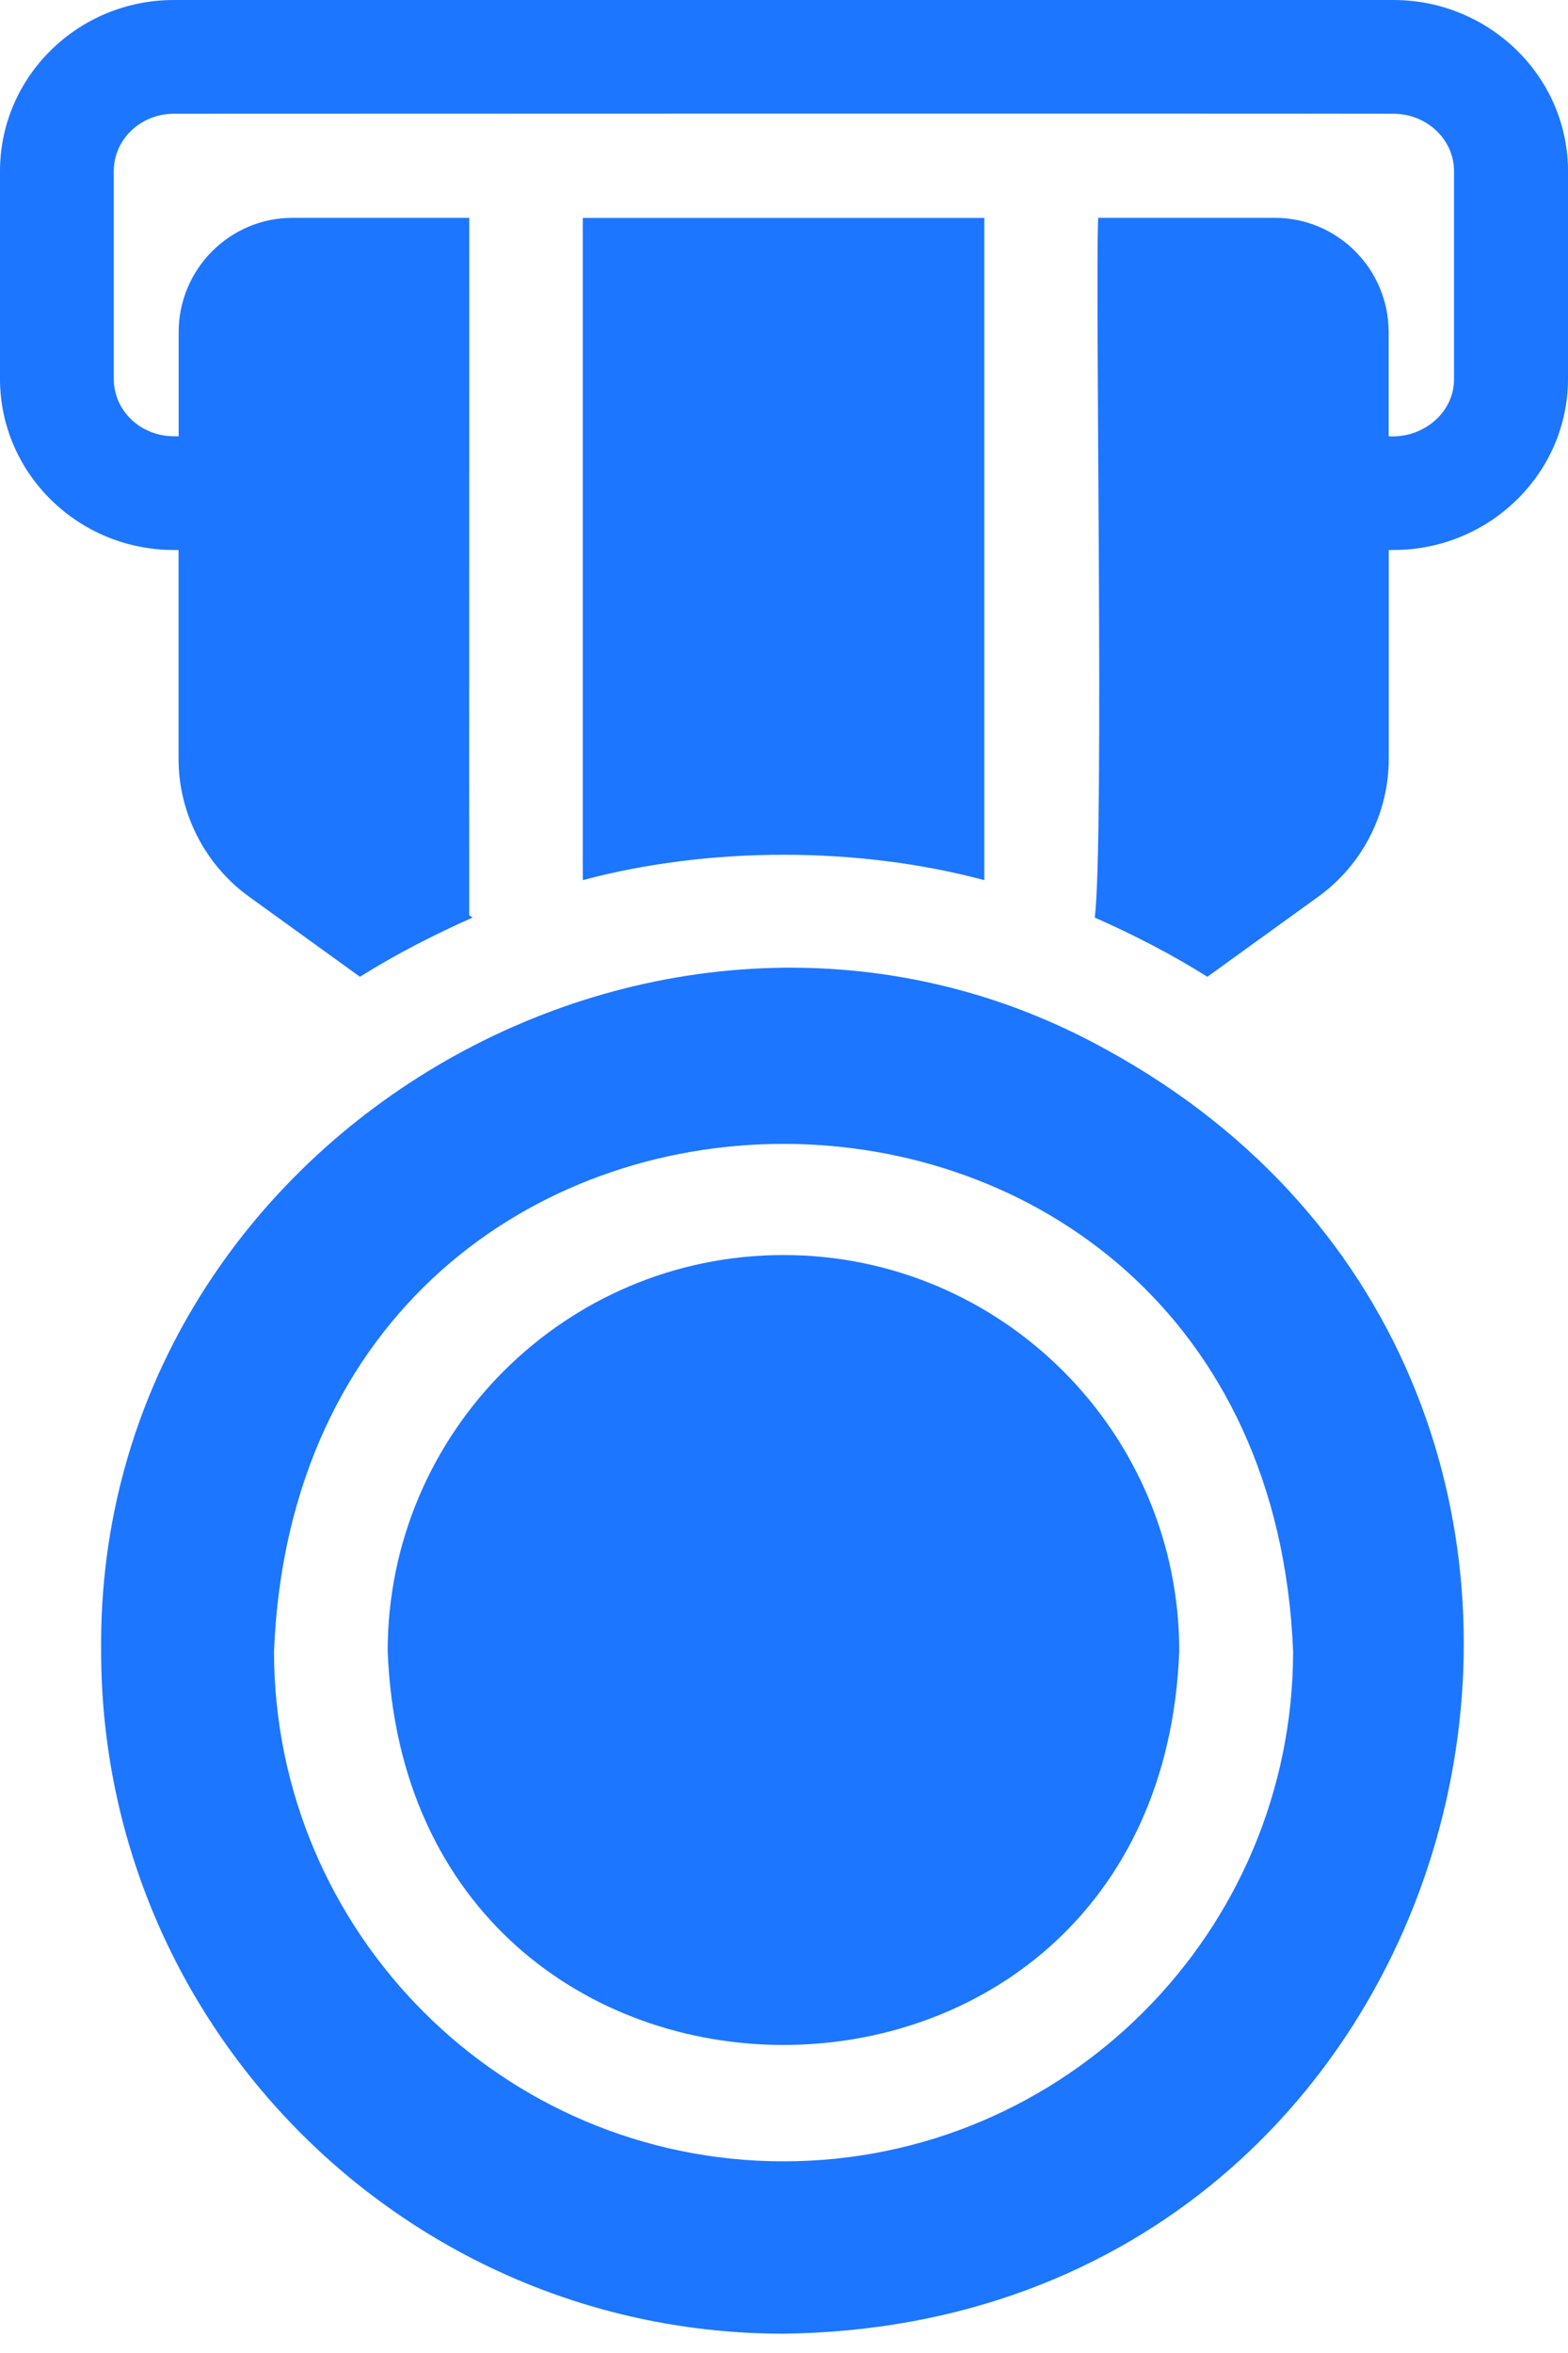 <svg width="16" height="24" viewBox="0 0 16 24" fill="none" xmlns="http://www.w3.org/2000/svg">
<path d="M11.291 10.707C6.801 8.213 0.979 11.597 1.032 16.84C1.032 20.681 4.154 23.803 7.995 23.803C15.26 23.715 17.572 14.146 11.291 10.707ZM7.995 22.045C5.129 22.045 2.796 19.712 2.796 16.84C3.082 9.942 12.909 9.944 13.195 16.84C13.195 19.712 10.862 22.045 7.995 22.045Z" fill="#1C76FF"/>
<path d="M7.995 12.801C5.767 12.801 3.956 14.612 3.956 16.84C4.159 22.198 11.831 22.197 12.033 16.84C12.033 14.612 10.222 12.801 7.994 12.801H7.995Z" fill="#1C76FF"/>
<path d="M10.044 8.977C10.045 8.124 10.043 2.945 10.044 2.223H5.947V8.977C7.239 8.632 8.752 8.632 10.044 8.977Z" fill="#1C76FF"/>
<path d="M14.217 8.71682e-06H1.775C0.794 8.71682e-06 0 0.783 0 1.746V3.864C0 4.827 0.796 5.61 1.775 5.61H1.822V7.74C1.822 8.297 2.094 8.826 2.547 9.15L3.673 9.963C4.037 9.734 4.424 9.536 4.822 9.359L4.788 9.336C4.785 8.493 4.79 2.913 4.788 2.222H2.984C2.345 2.222 1.823 2.744 1.823 3.388V4.45H1.776C1.434 4.45 1.161 4.189 1.161 3.864V1.746C1.161 1.422 1.434 1.16 1.776 1.16C1.776 1.16 12.066 1.156 14.217 1.16C14.559 1.16 14.837 1.422 14.837 1.746V3.864C14.84 4.206 14.525 4.472 14.17 4.45V3.388C14.17 2.744 13.648 2.222 13.01 2.222H11.206C11.172 2.907 11.27 8.568 11.171 9.359C11.569 9.535 11.957 9.734 12.32 9.963L13.446 9.15C13.899 8.826 14.171 8.298 14.171 7.74V5.61H14.218C15.199 5.61 16 4.827 16 3.864V1.746C16 0.783 15.199 0 14.218 0L14.217 8.71682e-06Z" fill="#1C76FF"/>
</svg>
